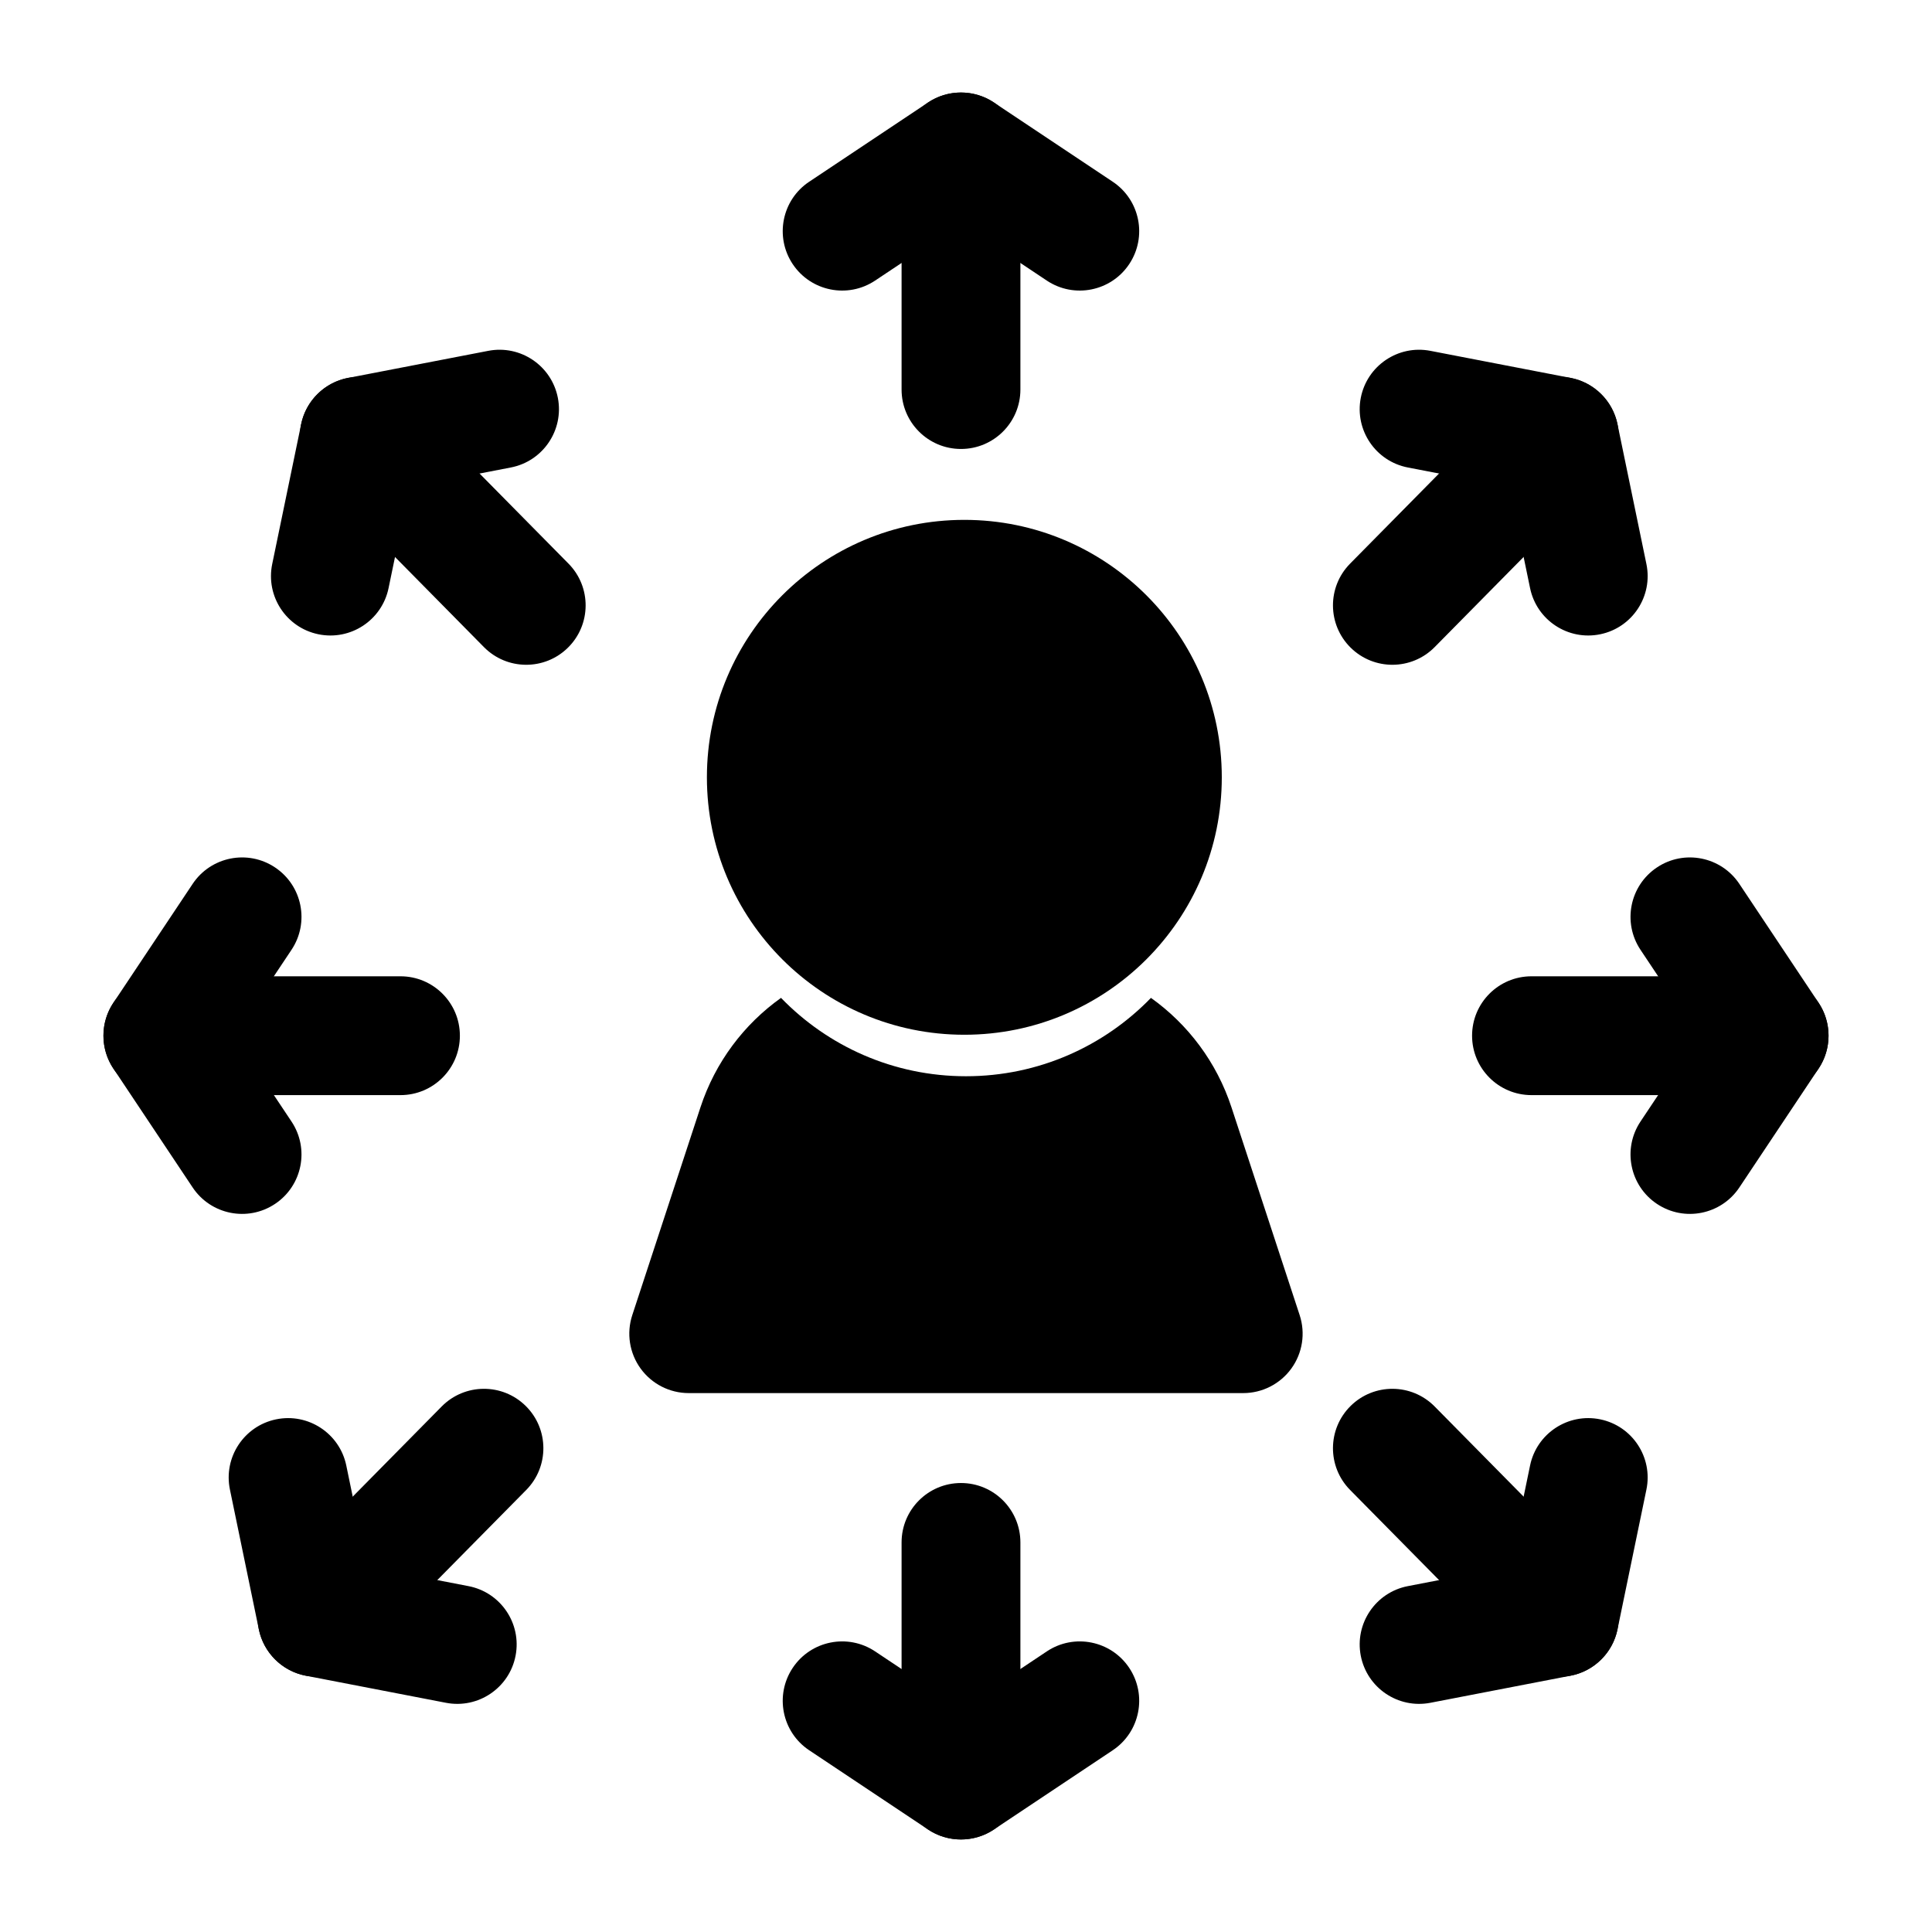 <?xml version="1.0" encoding="UTF-8"?>
<!-- Uploaded to: SVG Repo, www.svgrepo.com, Generator: SVG Repo Mixer Tools -->
<svg fill="#000000" width="800px" height="800px" version="1.1" viewBox="144 144 512 512" xmlns="http://www.w3.org/2000/svg">
 <g fill-rule="evenodd">
  <path d="m398.67 168.52c8.695 0 15.746 7.047 15.746 15.742v62.977c0 8.695-7.051 15.742-15.746 15.742-8.691 0-15.742-7.047-15.742-15.742v-62.977c0-8.695 7.051-15.742 15.742-15.742z"/>
  <path d="m568.29 248.4c6.191 6.109 6.254 16.078 0.148 22.266l-44.238 44.824c-6.109 6.188-16.074 6.254-22.266 0.145-6.188-6.106-6.254-16.074-0.145-22.266l44.238-44.82c6.106-6.191 16.074-6.258 22.262-0.148z"/>
  <path d="m568.29 583.82c6.191-6.106 6.254-16.074 0.148-22.262l-44.238-44.824c-6.109-6.188-16.074-6.254-22.266-0.148-6.188 6.109-6.254 16.078-0.145 22.266l44.238 44.824c6.106 6.188 16.074 6.254 22.262 0.145z"/>
  <path d="m228.16 248.4c-6.188 6.109-6.254 16.078-0.145 22.266l44.234 44.824c6.109 6.188 16.078 6.254 22.266 0.145 6.188-6.106 6.254-16.074 0.145-22.266l-44.234-44.82c-6.109-6.191-16.078-6.258-22.266-0.148z"/>
  <path d="m216.96 583.82c-6.188-6.106-6.254-16.074-0.145-22.262l44.234-44.824c6.109-6.188 16.078-6.254 22.266-0.148 6.191 6.109 6.254 16.078 0.148 22.266l-44.238 44.824c-6.106 6.188-16.074 6.254-22.266 0.145z"/>
  <path d="m350.98 408.45c12.398 12.805 29.777 20.766 49.016 20.766 19.234 0 36.613-7.961 49.016-20.766 9.793 6.977 17.406 17.012 21.344 29.008l18.07 55.074c1.574 4.797 0.754 10.059-2.207 14.145-2.965 4.09-7.703 6.508-12.75 6.508h-146.95c-5.047 0-9.789-2.418-12.75-6.508-2.961-4.086-3.785-9.348-2.211-14.145l18.07-55.074c3.938-11.996 11.551-22.031 21.348-29.008z"/>
  <path d="m398.67 631.48c8.695 0 15.746-7.051 15.746-15.746v-62.977c0-8.695-7.051-15.742-15.746-15.742-8.691 0-15.742 7.047-15.742 15.742v62.977c0 8.695 7.051 15.746 15.742 15.746z"/>
  <path d="m628.58 418.47c0 8.695-7.047 15.746-15.746 15.746h-62.977c-8.695 0-15.742-7.051-15.742-15.746s7.047-15.742 15.742-15.742h62.977c8.699 0 15.746 7.047 15.746 15.742z"/>
  <path d="m171.41 418.47c0 8.695 7.051 15.746 15.746 15.746h62.977c8.695 0 15.742-7.051 15.742-15.746s-7.047-15.742-15.742-15.742h-62.977c-8.695 0-15.746 7.047-15.746 15.742z"/>
  <path d="m389.93 171.17c5.293-3.527 12.18-3.527 17.469 0l31.488 20.992c7.234 4.82 9.191 14.598 4.367 21.832-4.824 7.234-14.598 9.188-21.836 4.367l-22.754-15.172-22.754 15.172c-7.234 4.82-17.008 2.867-21.832-4.367-4.824-7.234-2.871-17.012 4.363-21.832z"/>
  <path d="m560.22 244.15c6.242 1.207 11.145 6.043 12.434 12.27l7.664 37.059c1.762 8.516-3.711 16.848-12.227 18.605-8.516 1.762-16.844-3.711-18.605-12.227l-5.543-26.781-26.848-5.188c-8.539-1.648-14.121-9.906-12.477-18.441 1.652-8.539 9.906-14.121 18.445-12.473z"/>
  <path d="m560.22 588.08c6.242-1.203 11.145-6.043 12.434-12.27l7.664-37.059c1.762-8.516-3.711-16.848-12.227-18.609-8.516-1.758-16.844 3.715-18.605 12.23l-5.543 26.781-26.848 5.188c-8.539 1.648-14.121 9.906-12.477 18.441 1.652 8.539 9.906 14.121 18.445 12.477z"/>
  <path d="m236.24 244.15c-6.242 1.207-11.145 6.043-12.434 12.27l-7.668 37.059c-1.758 8.516 3.715 16.848 12.23 18.605 8.516 1.762 16.844-3.711 18.605-12.227l5.543-26.781 26.852-5.188c8.535-1.648 14.121-9.906 12.473-18.441-1.652-8.539-9.91-14.121-18.445-12.473z"/>
  <path d="m225.03 588.08c-6.242-1.203-11.145-6.043-12.434-12.27l-7.664-37.059c-1.762-8.516 3.711-16.848 12.227-18.609 8.516-1.758 16.848 3.715 18.609 12.23l5.539 26.781 26.852 5.188c8.535 1.648 14.121 9.906 12.473 18.441-1.648 8.539-9.906 14.121-18.445 12.477z"/>
  <path d="m389.93 628.83c5.293 3.523 12.18 3.523 17.469 0l31.488-20.992c7.234-4.824 9.191-14.598 4.367-21.836-4.824-7.234-14.598-9.188-21.836-4.367l-22.754 15.172-22.754-15.172c-7.234-4.82-17.008-2.867-21.832 4.367-4.824 7.238-2.871 17.012 4.363 21.836z"/>
  <path d="m625.94 409.73c3.523 5.289 3.523 12.18 0 17.469l-20.992 31.488c-4.824 7.234-14.598 9.188-21.832 4.363-7.234-4.82-9.191-14.598-4.367-21.832l15.172-22.754-15.172-22.754c-4.824-7.238-2.867-17.012 4.367-21.836 7.234-4.824 17.008-2.867 21.832 4.367z"/>
  <path d="m174.06 409.73c-3.523 5.289-3.523 12.18 0 17.469l20.992 31.488c4.824 7.234 14.598 9.188 21.832 4.363 7.238-4.82 9.191-14.598 4.367-21.832l-15.168-22.754 15.168-22.754c4.824-7.238 2.871-17.012-4.367-21.836-7.234-4.824-17.008-2.867-21.832 4.367z"/>
  <path d="m399.56 281.77c-37.68 0-68.223 30.543-68.223 68.223 0 37.68 30.543 68.227 68.223 68.227 37.68 0 68.227-30.547 68.227-68.227 0-37.68-30.547-68.223-68.227-68.223z"/>
 </g>
</svg>